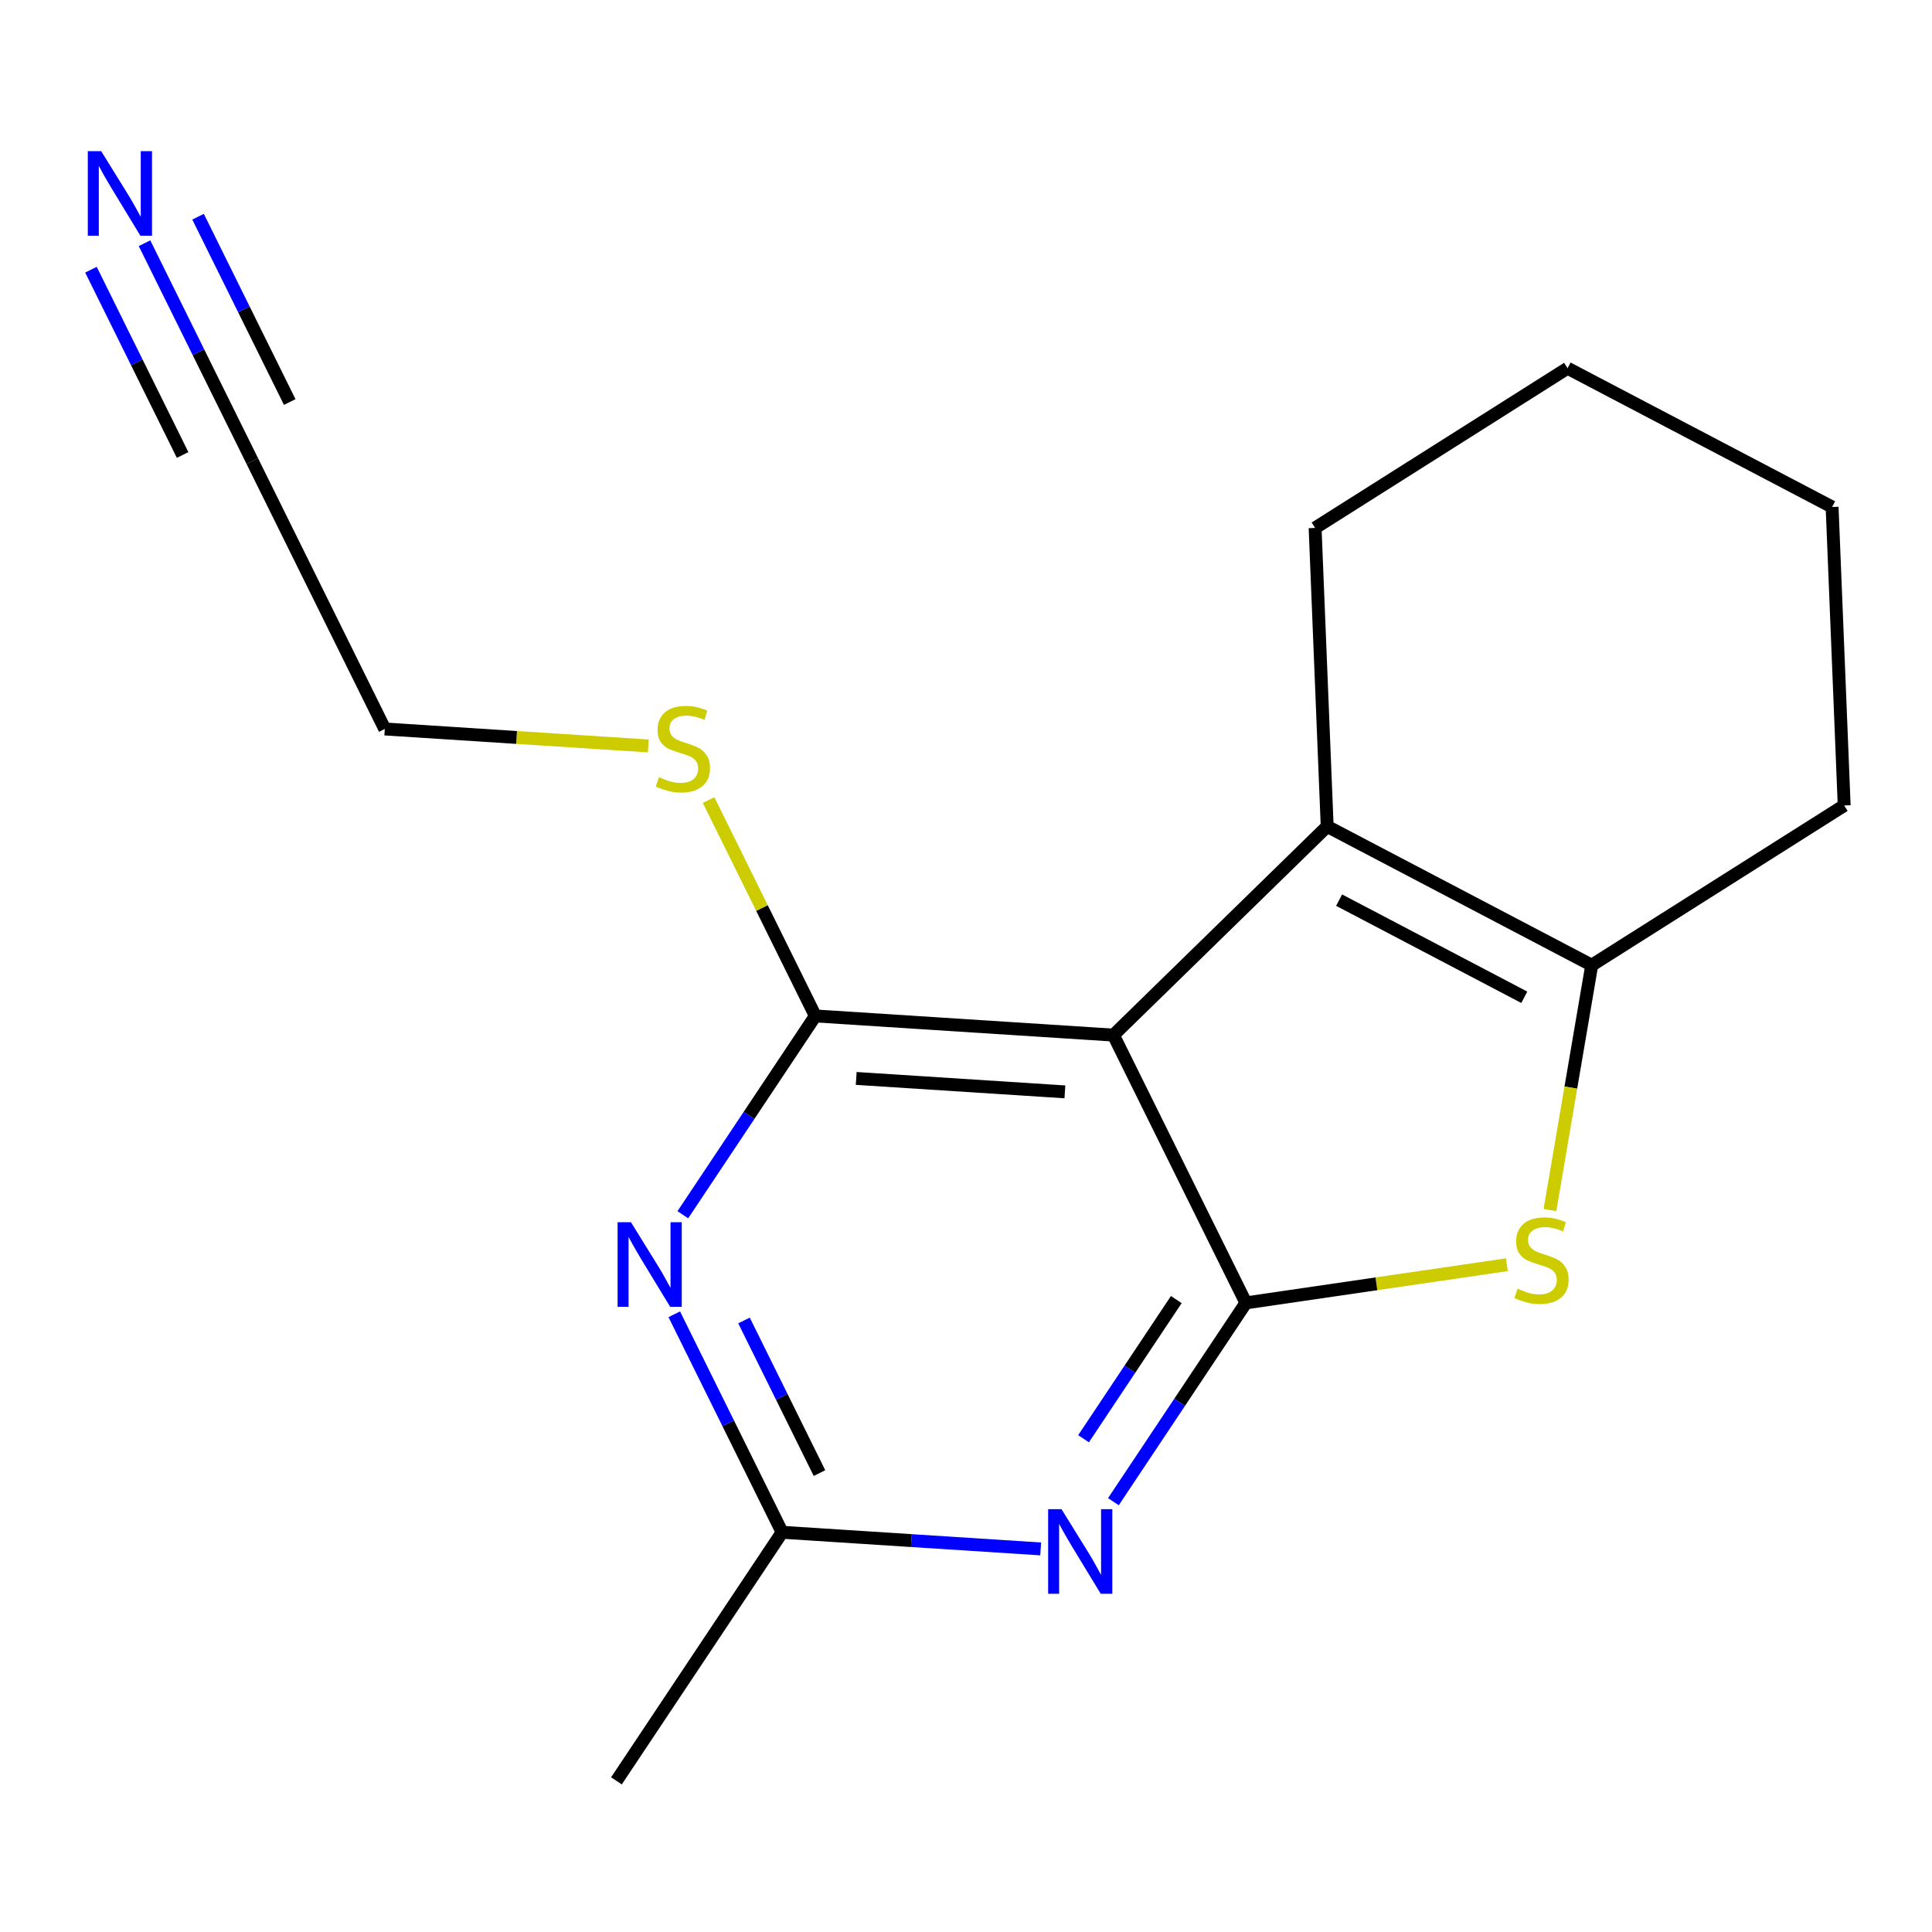 <?xml version='1.0' encoding='iso-8859-1'?>
<svg version='1.1' baseProfile='full'
              xmlns='http://www.w3.org/2000/svg'
                      xmlns:rdkit='http://www.rdkit.org/xml'
                      xmlns:xlink='http://www.w3.org/1999/xlink'
                  xml:space='preserve'
width='300px' height='300px' viewBox='0 0 300 300'>
<!-- END OF HEADER -->
<rect style='opacity:1.0;fill:#FFFFFF;stroke:none' width='300' height='300' x='0' y='0'> </rect>
<rect style='opacity:1.0;fill:#FFFFFF;stroke:none' width='300' height='300' x='0' y='0'> </rect>
<path class='bond-0 atom-0 atom-1' d='M 95.719,276.531 L 121.445,237.931' style='fill:none;fill-rule:evenodd;stroke:#000000;stroke-width:2.0px;stroke-linecap:butt;stroke-linejoin:miter;stroke-opacity:1' />
<path class='bond-1 atom-1 atom-2' d='M 121.445,237.931 L 113.074,221.006' style='fill:none;fill-rule:evenodd;stroke:#000000;stroke-width:2.0px;stroke-linecap:butt;stroke-linejoin:miter;stroke-opacity:1' />
<path class='bond-1 atom-1 atom-2' d='M 113.074,221.006 L 104.702,204.081' style='fill:none;fill-rule:evenodd;stroke:#0000FF;stroke-width:2.0px;stroke-linecap:butt;stroke-linejoin:miter;stroke-opacity:1' />
<path class='bond-1 atom-1 atom-2' d='M 127.249,228.741 L 121.389,216.893' style='fill:none;fill-rule:evenodd;stroke:#000000;stroke-width:2.0px;stroke-linecap:butt;stroke-linejoin:miter;stroke-opacity:1' />
<path class='bond-1 atom-1 atom-2' d='M 121.389,216.893 L 115.529,205.045' style='fill:none;fill-rule:evenodd;stroke:#0000FF;stroke-width:2.0px;stroke-linecap:butt;stroke-linejoin:miter;stroke-opacity:1' />
<path class='bond-17 atom-13 atom-1' d='M 161.595,240.515 L 141.52,239.223' style='fill:none;fill-rule:evenodd;stroke:#0000FF;stroke-width:2.0px;stroke-linecap:butt;stroke-linejoin:miter;stroke-opacity:1' />
<path class='bond-17 atom-13 atom-1' d='M 141.52,239.223 L 121.445,237.931' style='fill:none;fill-rule:evenodd;stroke:#000000;stroke-width:2.0px;stroke-linecap:butt;stroke-linejoin:miter;stroke-opacity:1' />
<path class='bond-2 atom-2 atom-3' d='M 106.03,188.625 L 116.318,173.189' style='fill:none;fill-rule:evenodd;stroke:#0000FF;stroke-width:2.0px;stroke-linecap:butt;stroke-linejoin:miter;stroke-opacity:1' />
<path class='bond-2 atom-2 atom-3' d='M 116.318,173.189 L 126.605,157.753' style='fill:none;fill-rule:evenodd;stroke:#000000;stroke-width:2.0px;stroke-linecap:butt;stroke-linejoin:miter;stroke-opacity:1' />
<path class='bond-3 atom-3 atom-4' d='M 126.605,157.753 L 118.316,140.995' style='fill:none;fill-rule:evenodd;stroke:#000000;stroke-width:2.0px;stroke-linecap:butt;stroke-linejoin:miter;stroke-opacity:1' />
<path class='bond-3 atom-3 atom-4' d='M 118.316,140.995 L 110.028,124.236' style='fill:none;fill-rule:evenodd;stroke:#CCCC00;stroke-width:2.0px;stroke-linecap:butt;stroke-linejoin:miter;stroke-opacity:1' />
<path class='bond-7 atom-3 atom-8' d='M 126.605,157.753 L 172.896,160.732' style='fill:none;fill-rule:evenodd;stroke:#000000;stroke-width:2.0px;stroke-linecap:butt;stroke-linejoin:miter;stroke-opacity:1' />
<path class='bond-7 atom-3 atom-8' d='M 132.953,167.458 L 165.357,169.544' style='fill:none;fill-rule:evenodd;stroke:#000000;stroke-width:2.0px;stroke-linecap:butt;stroke-linejoin:miter;stroke-opacity:1' />
<path class='bond-4 atom-4 atom-5' d='M 100.668,115.829 L 80.209,114.512' style='fill:none;fill-rule:evenodd;stroke:#CCCC00;stroke-width:2.0px;stroke-linecap:butt;stroke-linejoin:miter;stroke-opacity:1' />
<path class='bond-4 atom-4 atom-5' d='M 80.209,114.512 L 59.749,113.195' style='fill:none;fill-rule:evenodd;stroke:#000000;stroke-width:2.0px;stroke-linecap:butt;stroke-linejoin:miter;stroke-opacity:1' />
<path class='bond-5 atom-5 atom-6' d='M 59.749,113.195 L 39.184,71.616' style='fill:none;fill-rule:evenodd;stroke:#000000;stroke-width:2.0px;stroke-linecap:butt;stroke-linejoin:miter;stroke-opacity:1' />
<path class='bond-6 atom-6 atom-7' d='M 39.184,71.616 L 30.812,54.691' style='fill:none;fill-rule:evenodd;stroke:#000000;stroke-width:2.0px;stroke-linecap:butt;stroke-linejoin:miter;stroke-opacity:1' />
<path class='bond-6 atom-6 atom-7' d='M 30.812,54.691 L 22.441,37.765' style='fill:none;fill-rule:evenodd;stroke:#0000FF;stroke-width:2.0px;stroke-linecap:butt;stroke-linejoin:miter;stroke-opacity:1' />
<path class='bond-6 atom-6 atom-7' d='M 44.988,62.425 L 37.872,48.039' style='fill:none;fill-rule:evenodd;stroke:#000000;stroke-width:2.0px;stroke-linecap:butt;stroke-linejoin:miter;stroke-opacity:1' />
<path class='bond-6 atom-6 atom-7' d='M 37.872,48.039 L 30.756,33.652' style='fill:none;fill-rule:evenodd;stroke:#0000FF;stroke-width:2.0px;stroke-linecap:butt;stroke-linejoin:miter;stroke-opacity:1' />
<path class='bond-6 atom-6 atom-7' d='M 28.357,70.652 L 21.241,56.265' style='fill:none;fill-rule:evenodd;stroke:#000000;stroke-width:2.0px;stroke-linecap:butt;stroke-linejoin:miter;stroke-opacity:1' />
<path class='bond-6 atom-6 atom-7' d='M 21.241,56.265 L 14.125,41.879' style='fill:none;fill-rule:evenodd;stroke:#0000FF;stroke-width:2.0px;stroke-linecap:butt;stroke-linejoin:miter;stroke-opacity:1' />
<path class='bond-8 atom-8 atom-9' d='M 172.896,160.732 L 206.085,128.325' style='fill:none;fill-rule:evenodd;stroke:#000000;stroke-width:2.0px;stroke-linecap:butt;stroke-linejoin:miter;stroke-opacity:1' />
<path class='bond-18 atom-12 atom-8' d='M 193.462,202.311 L 172.896,160.732' style='fill:none;fill-rule:evenodd;stroke:#000000;stroke-width:2.0px;stroke-linecap:butt;stroke-linejoin:miter;stroke-opacity:1' />
<path class='bond-9 atom-9 atom-10' d='M 206.085,128.325 L 247.162,149.875' style='fill:none;fill-rule:evenodd;stroke:#000000;stroke-width:2.0px;stroke-linecap:butt;stroke-linejoin:miter;stroke-opacity:1' />
<path class='bond-9 atom-9 atom-10' d='M 207.937,139.773 L 236.691,154.858' style='fill:none;fill-rule:evenodd;stroke:#000000;stroke-width:2.0px;stroke-linecap:butt;stroke-linejoin:miter;stroke-opacity:1' />
<path class='bond-19 atom-17 atom-9' d='M 204.209,81.976 L 206.085,128.325' style='fill:none;fill-rule:evenodd;stroke:#000000;stroke-width:2.0px;stroke-linecap:butt;stroke-linejoin:miter;stroke-opacity:1' />
<path class='bond-10 atom-10 atom-11' d='M 247.162,149.875 L 243.919,168.883' style='fill:none;fill-rule:evenodd;stroke:#000000;stroke-width:2.0px;stroke-linecap:butt;stroke-linejoin:miter;stroke-opacity:1' />
<path class='bond-10 atom-10 atom-11' d='M 243.919,168.883 L 240.676,187.891' style='fill:none;fill-rule:evenodd;stroke:#CCCC00;stroke-width:2.0px;stroke-linecap:butt;stroke-linejoin:miter;stroke-opacity:1' />
<path class='bond-13 atom-10 atom-14' d='M 247.162,149.875 L 286.364,125.076' style='fill:none;fill-rule:evenodd;stroke:#000000;stroke-width:2.0px;stroke-linecap:butt;stroke-linejoin:miter;stroke-opacity:1' />
<path class='bond-11 atom-11 atom-12' d='M 233.989,196.386 L 213.725,199.349' style='fill:none;fill-rule:evenodd;stroke:#CCCC00;stroke-width:2.0px;stroke-linecap:butt;stroke-linejoin:miter;stroke-opacity:1' />
<path class='bond-11 atom-11 atom-12' d='M 213.725,199.349 L 193.462,202.311' style='fill:none;fill-rule:evenodd;stroke:#000000;stroke-width:2.0px;stroke-linecap:butt;stroke-linejoin:miter;stroke-opacity:1' />
<path class='bond-12 atom-12 atom-13' d='M 193.462,202.311 L 183.174,217.747' style='fill:none;fill-rule:evenodd;stroke:#000000;stroke-width:2.0px;stroke-linecap:butt;stroke-linejoin:miter;stroke-opacity:1' />
<path class='bond-12 atom-12 atom-13' d='M 183.174,217.747 L 172.887,233.183' style='fill:none;fill-rule:evenodd;stroke:#0000FF;stroke-width:2.0px;stroke-linecap:butt;stroke-linejoin:miter;stroke-opacity:1' />
<path class='bond-12 atom-12 atom-13' d='M 182.656,201.797 L 175.454,212.602' style='fill:none;fill-rule:evenodd;stroke:#000000;stroke-width:2.0px;stroke-linecap:butt;stroke-linejoin:miter;stroke-opacity:1' />
<path class='bond-12 atom-12 atom-13' d='M 175.454,212.602 L 168.253,223.407' style='fill:none;fill-rule:evenodd;stroke:#0000FF;stroke-width:2.0px;stroke-linecap:butt;stroke-linejoin:miter;stroke-opacity:1' />
<path class='bond-14 atom-14 atom-15' d='M 286.364,125.076 L 284.488,78.727' style='fill:none;fill-rule:evenodd;stroke:#000000;stroke-width:2.0px;stroke-linecap:butt;stroke-linejoin:miter;stroke-opacity:1' />
<path class='bond-15 atom-15 atom-16' d='M 284.488,78.727 L 243.411,57.177' style='fill:none;fill-rule:evenodd;stroke:#000000;stroke-width:2.0px;stroke-linecap:butt;stroke-linejoin:miter;stroke-opacity:1' />
<path class='bond-16 atom-16 atom-17' d='M 243.411,57.177 L 204.209,81.976' style='fill:none;fill-rule:evenodd;stroke:#000000;stroke-width:2.0px;stroke-linecap:butt;stroke-linejoin:miter;stroke-opacity:1' />
<path  class='atom-2' d='M 97.976 189.784
L 102.281 196.742
Q 102.707 197.429, 103.394 198.672
Q 104.08 199.915, 104.118 199.989
L 104.118 189.784
L 105.862 189.784
L 105.862 202.921
L 104.062 202.921
L 99.442 195.314
Q 98.904 194.423, 98.329 193.402
Q 97.772 192.382, 97.605 192.066
L 97.605 202.921
L 95.898 202.921
L 95.898 189.784
L 97.976 189.784
' fill='#0000FF'/>
<path  class='atom-4' d='M 102.329 120.683
Q 102.478 120.739, 103.09 120.999
Q 103.702 121.258, 104.37 121.425
Q 105.057 121.574, 105.725 121.574
Q 106.968 121.574, 107.691 120.98
Q 108.415 120.368, 108.415 119.31
Q 108.415 118.586, 108.044 118.141
Q 107.691 117.696, 107.135 117.455
Q 106.578 117.213, 105.65 116.935
Q 104.481 116.582, 103.776 116.249
Q 103.09 115.915, 102.589 115.209
Q 102.106 114.504, 102.106 113.317
Q 102.106 111.665, 103.22 110.645
Q 104.352 109.624, 106.578 109.624
Q 108.1 109.624, 109.825 110.348
L 109.398 111.777
Q 107.821 111.127, 106.634 111.127
Q 105.354 111.127, 104.648 111.665
Q 103.943 112.185, 103.962 113.094
Q 103.962 113.799, 104.314 114.226
Q 104.686 114.653, 105.205 114.894
Q 105.743 115.135, 106.634 115.414
Q 107.821 115.785, 108.526 116.156
Q 109.231 116.527, 109.732 117.288
Q 110.252 118.03, 110.252 119.31
Q 110.252 121.128, 109.027 122.112
Q 107.821 123.077, 105.799 123.077
Q 104.63 123.077, 103.739 122.817
Q 102.867 122.576, 101.828 122.149
L 102.329 120.683
' fill='#CCCC00'/>
<path  class='atom-7' d='M 15.714 23.469
L 20.019 30.427
Q 20.446 31.114, 21.133 32.357
Q 21.819 33.6, 21.856 33.674
L 21.856 23.469
L 23.6 23.469
L 23.6 36.606
L 21.8 36.606
L 17.18 28.998
Q 16.642 28.108, 16.067 27.087
Q 15.51 26.067, 15.343 25.751
L 15.343 36.606
L 13.636 36.606
L 13.636 23.469
L 15.714 23.469
' fill='#0000FF'/>
<path  class='atom-11' d='M 235.65 200.11
Q 235.798 200.165, 236.41 200.425
Q 237.023 200.685, 237.691 200.852
Q 238.377 201, 239.045 201
Q 240.288 201, 241.012 200.407
Q 241.736 199.794, 241.736 198.737
Q 241.736 198.013, 241.365 197.568
Q 241.012 197.122, 240.455 196.881
Q 239.899 196.64, 238.971 196.362
Q 237.802 196.009, 237.097 195.675
Q 236.41 195.341, 235.909 194.636
Q 235.427 193.931, 235.427 192.743
Q 235.427 191.092, 236.54 190.072
Q 237.672 189.051, 239.899 189.051
Q 241.42 189.051, 243.146 189.775
L 242.719 191.203
Q 241.142 190.554, 239.954 190.554
Q 238.674 190.554, 237.969 191.092
Q 237.264 191.612, 237.282 192.521
Q 237.282 193.226, 237.635 193.653
Q 238.006 194.079, 238.526 194.321
Q 239.064 194.562, 239.954 194.84
Q 241.142 195.211, 241.847 195.582
Q 242.552 195.953, 243.053 196.714
Q 243.573 197.456, 243.573 198.737
Q 243.573 200.555, 242.348 201.538
Q 241.142 202.503, 239.119 202.503
Q 237.95 202.503, 237.06 202.243
Q 236.188 202.002, 235.149 201.576
L 235.65 200.11
' fill='#CCCC00'/>
<path  class='atom-13' d='M 164.832 234.342
L 169.137 241.3
Q 169.564 241.987, 170.25 243.23
Q 170.937 244.473, 170.974 244.547
L 170.974 234.342
L 172.718 234.342
L 172.718 247.479
L 170.918 247.479
L 166.298 239.872
Q 165.76 238.981, 165.185 237.961
Q 164.628 236.94, 164.461 236.625
L 164.461 247.479
L 162.754 247.479
L 162.754 234.342
L 164.832 234.342
' fill='#0000FF'/>
</svg>
